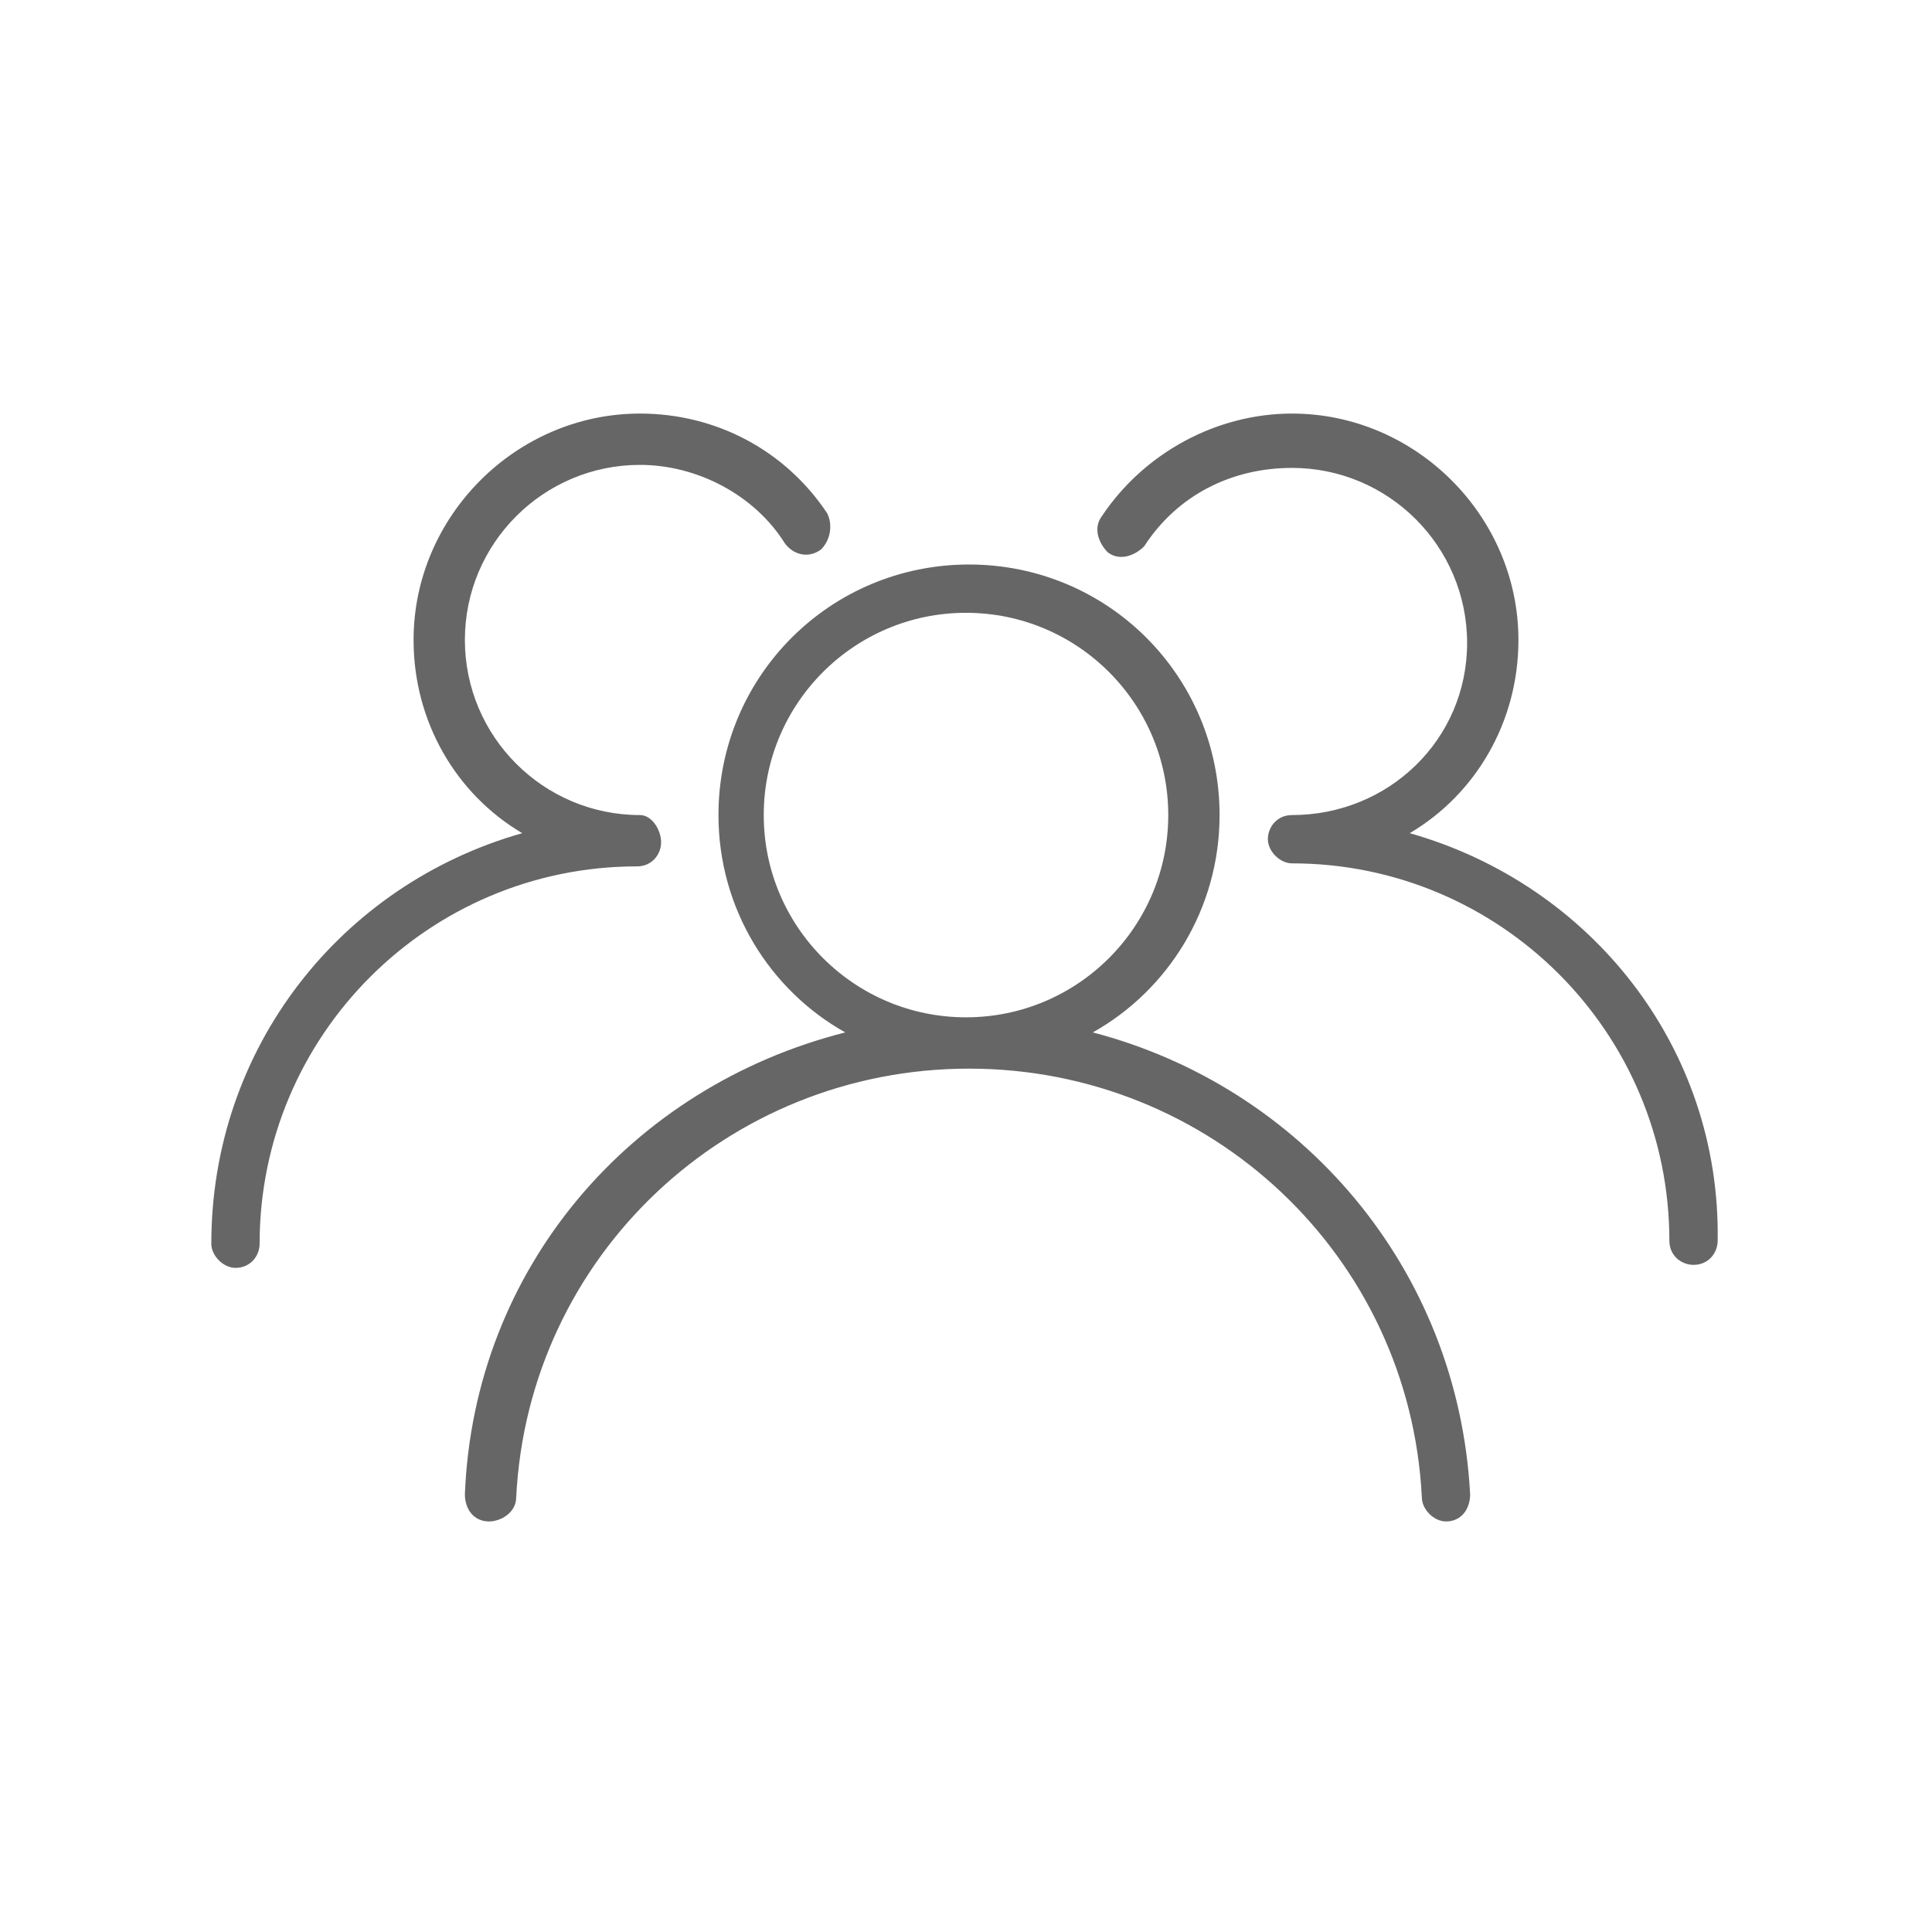 <?xml version="1.0" encoding="utf-8"?>
<!-- Generator: Adobe Illustrator 22.1.0, SVG Export Plug-In . SVG Version: 6.00 Build 0)  -->
<svg version="1.1" id="Layer_1" xmlns="http://www.w3.org/2000/svg" xmlns:xlink="http://www.w3.org/1999/xlink" x="0px" y="0px"
	 viewBox="0 0 64 64" style="enable-background:new 0 0 64 64;" xml:space="preserve">
<style type="text/css">
	.st0{fill:#666666;}
</style>
<path id="users_x5F_three_x5F_2" class="st0" d="M36.2,34.2c2.5-1.4,4.2-4.1,4.2-7.2c0-4.6-3.7-8.3-8.3-8.3s-8.3,3.7-8.3,8.3
	c0,3.1,1.7,5.8,4.2,7.2C20.9,36,15.7,42,15.4,49.5c0,0.5,0.3,0.9,0.8,0.9c0.4,0,0.9-0.3,0.9-0.8c0.4-8,7-14.2,15-14.2
	s14.6,6.2,15,14.2c0,0.4,0.4,0.8,0.8,0.8c0,0,0,0,0,0c0.5,0,0.8-0.4,0.8-0.9C48.3,42,43.1,36,36.2,34.2z M25.3,27
	c0-3.7,3-6.7,6.7-6.7s6.7,3,6.7,6.7s-3,6.7-6.7,6.7S25.3,30.7,25.3,27z M27.4,17c-1.4-2.1-3.7-3.3-6.2-3.3c-4.1,0-7.5,3.4-7.5,7.5
	c0,2.7,1.4,5.1,3.6,6.4C11.3,29.3,7,34.7,7,41.2C7,41.6,7.4,42,7.8,42c0.5,0,0.8-0.4,0.8-0.8c0-6.9,5.6-12.5,12.5-12.5
	c0.5,0,0.8-0.4,0.8-0.8S21.6,27,21.2,27c-3.2,0-5.8-2.6-5.8-5.8s2.6-5.8,5.8-5.8c1.9,0,3.8,1,4.8,2.6c0.3,0.4,0.8,0.5,1.2,0.2
	C27.5,17.9,27.6,17.4,27.4,17z M46.7,27.6c2.2-1.3,3.6-3.7,3.6-6.4c0-4.1-3.4-7.5-7.5-7.5c-2.5,0-4.9,1.3-6.3,3.4
	c-0.3,0.4-0.1,0.9,0.2,1.2c0.4,0.3,0.9,0.1,1.2-0.2c1.1-1.7,2.9-2.6,4.9-2.6c3.2,0,5.8,2.6,5.8,5.8S46,27,42.8,27
	c-0.5,0-0.8,0.4-0.8,0.8s0.4,0.8,0.8,0.8c6.9,0,12.5,5.6,12.5,12.5c0,0.5,0.4,0.8,0.8,0.8c0.5,0,0.8-0.4,0.8-0.8
	C57,34.7,52.7,29.3,46.7,27.6z"/>
</svg>
